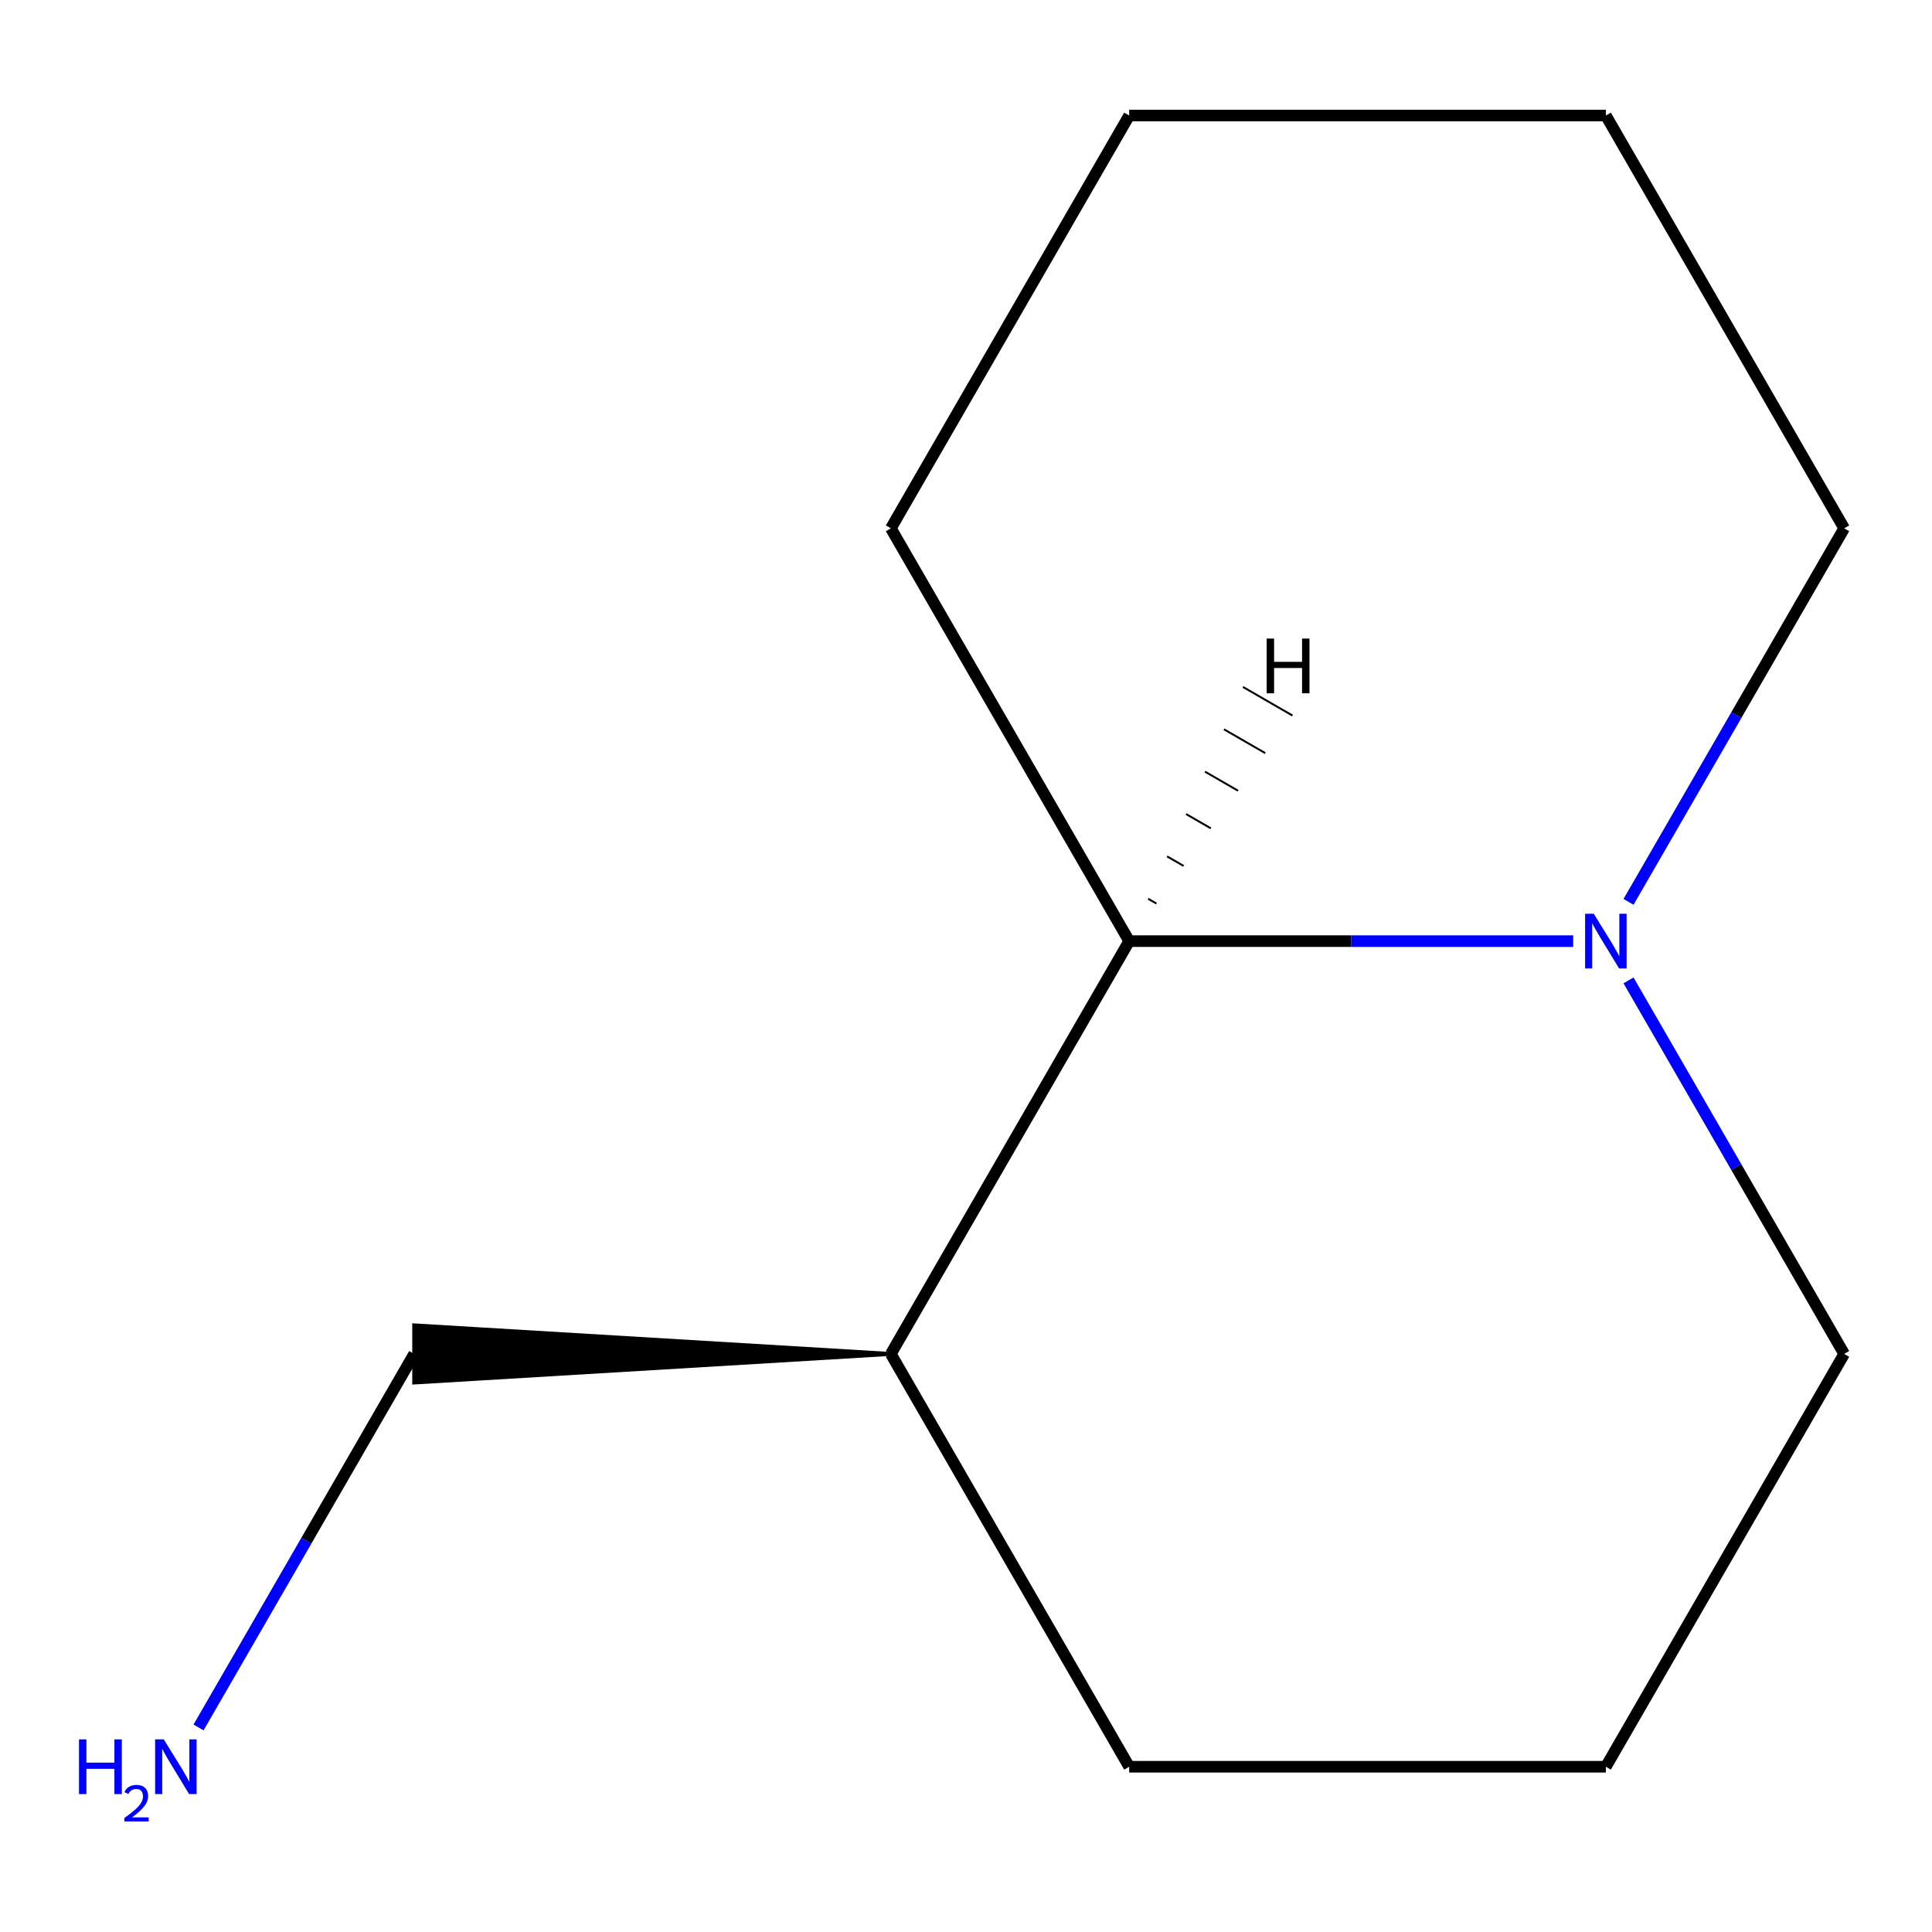 <?xml version='1.0' encoding='iso-8859-1'?>
<svg version='1.1' baseProfile='full'
              xmlns='http://www.w3.org/2000/svg'
                      xmlns:rdkit='http://www.rdkit.org/xml'
                      xmlns:xlink='http://www.w3.org/1999/xlink'
                  xml:space='preserve'
width='1000px' height='1000px' viewBox='0 0 1000 1000'>
<!-- END OF HEADER -->
<rect style='opacity:1.0;fill:#FFFFFF;stroke:none' width='1000' height='1000' x='0' y='0'> </rect>
<path class='bond-0' d='M 814.277,487.129 L 699.371,487.129' style='fill:none;fill-rule:evenodd;stroke:#0000FF;stroke-width:6px;stroke-linecap:butt;stroke-linejoin:miter;stroke-opacity:1' />
<path class='bond-0' d='M 699.371,487.129 L 584.465,487.129' style='fill:none;fill-rule:evenodd;stroke:#000000;stroke-width:6px;stroke-linecap:butt;stroke-linejoin:miter;stroke-opacity:1' />
<path class='bond-2' d='M 842.922,507.457 L 898.734,604.126' style='fill:none;fill-rule:evenodd;stroke:#0000FF;stroke-width:6px;stroke-linecap:butt;stroke-linejoin:miter;stroke-opacity:1' />
<path class='bond-2' d='M 898.734,604.126 L 954.545,700.795' style='fill:none;fill-rule:evenodd;stroke:#000000;stroke-width:6px;stroke-linecap:butt;stroke-linejoin:miter;stroke-opacity:1' />
<path class='bond-4' d='M 842.922,466.801 L 898.734,370.132' style='fill:none;fill-rule:evenodd;stroke:#0000FF;stroke-width:6px;stroke-linecap:butt;stroke-linejoin:miter;stroke-opacity:1' />
<path class='bond-4' d='M 898.734,370.132 L 954.545,273.463' style='fill:none;fill-rule:evenodd;stroke:#000000;stroke-width:6px;stroke-linecap:butt;stroke-linejoin:miter;stroke-opacity:1' />
<path class='bond-1' d='M 584.465,487.129 L 461.105,700.795' style='fill:none;fill-rule:evenodd;stroke:#000000;stroke-width:6px;stroke-linecap:butt;stroke-linejoin:miter;stroke-opacity:1' />
<path class='bond-8' d='M 584.465,487.129 L 461.105,273.463' style='fill:none;fill-rule:evenodd;stroke:#000000;stroke-width:6px;stroke-linecap:butt;stroke-linejoin:miter;stroke-opacity:1' />
<path class='bond-13' d='M 598.55,467.667 L 594.277,465.2' style='fill:none;fill-rule:evenodd;stroke:#000000;stroke-width:1.0px;stroke-linecap:butt;stroke-linejoin:miter;stroke-opacity:1' />
<path class='bond-13' d='M 612.635,448.205 L 604.089,443.271' style='fill:none;fill-rule:evenodd;stroke:#000000;stroke-width:1.0px;stroke-linecap:butt;stroke-linejoin:miter;stroke-opacity:1' />
<path class='bond-13' d='M 626.72,428.744 L 613.9,421.342' style='fill:none;fill-rule:evenodd;stroke:#000000;stroke-width:1.0px;stroke-linecap:butt;stroke-linejoin:miter;stroke-opacity:1' />
<path class='bond-13' d='M 640.805,409.282 L 623.712,399.413' style='fill:none;fill-rule:evenodd;stroke:#000000;stroke-width:1.0px;stroke-linecap:butt;stroke-linejoin:miter;stroke-opacity:1' />
<path class='bond-13' d='M 654.891,389.82 L 633.524,377.484' style='fill:none;fill-rule:evenodd;stroke:#000000;stroke-width:1.0px;stroke-linecap:butt;stroke-linejoin:miter;stroke-opacity:1' />
<path class='bond-13' d='M 668.976,370.358 L 643.336,355.555' style='fill:none;fill-rule:evenodd;stroke:#000000;stroke-width:1.0px;stroke-linecap:butt;stroke-linejoin:miter;stroke-opacity:1' />
<path class='bond-5' d='M 461.105,700.795 L 214.385,685.992 L 214.385,715.598 Z' style='fill:#000000;fill-rule:evenodd;fill-opacity:1;stroke:#000000;stroke-width:2px;stroke-linecap:butt;stroke-linejoin:miter;stroke-opacity:1;' />
<path class='bond-12' d='M 461.105,700.795 L 584.465,914.461' style='fill:none;fill-rule:evenodd;stroke:#000000;stroke-width:6px;stroke-linecap:butt;stroke-linejoin:miter;stroke-opacity:1' />
<path class='bond-6' d='M 954.545,700.795 L 831.185,914.461' style='fill:none;fill-rule:evenodd;stroke:#000000;stroke-width:6px;stroke-linecap:butt;stroke-linejoin:miter;stroke-opacity:1' />
<path class='bond-3' d='M 102.761,894.133 L 158.573,797.464' style='fill:none;fill-rule:evenodd;stroke:#0000FF;stroke-width:6px;stroke-linecap:butt;stroke-linejoin:miter;stroke-opacity:1' />
<path class='bond-3' d='M 158.573,797.464 L 214.385,700.795' style='fill:none;fill-rule:evenodd;stroke:#000000;stroke-width:6px;stroke-linecap:butt;stroke-linejoin:miter;stroke-opacity:1' />
<path class='bond-9' d='M 954.545,273.463 L 831.185,59.797' style='fill:none;fill-rule:evenodd;stroke:#000000;stroke-width:6px;stroke-linecap:butt;stroke-linejoin:miter;stroke-opacity:1' />
<path class='bond-7' d='M 831.185,914.461 L 584.465,914.461' style='fill:none;fill-rule:evenodd;stroke:#000000;stroke-width:6px;stroke-linecap:butt;stroke-linejoin:miter;stroke-opacity:1' />
<path class='bond-11' d='M 461.105,273.463 L 584.465,59.797' style='fill:none;fill-rule:evenodd;stroke:#000000;stroke-width:6px;stroke-linecap:butt;stroke-linejoin:miter;stroke-opacity:1' />
<path class='bond-10' d='M 831.185,59.797 L 584.465,59.797' style='fill:none;fill-rule:evenodd;stroke:#000000;stroke-width:6px;stroke-linecap:butt;stroke-linejoin:miter;stroke-opacity:1' />
<path  class='atom-0' d='M 824.925 472.969
L 834.205 487.969
Q 835.125 489.449, 836.605 492.129
Q 838.085 494.809, 838.165 494.969
L 838.165 472.969
L 841.925 472.969
L 841.925 501.289
L 838.045 501.289
L 828.085 484.889
Q 826.925 482.969, 825.685 480.769
Q 824.485 478.569, 824.125 477.889
L 824.125 501.289
L 820.445 501.289
L 820.445 472.969
L 824.925 472.969
' fill='#0000FF'/>
<path  class='atom-4' d='M 40.892 900.301
L 44.732 900.301
L 44.732 912.341
L 59.212 912.341
L 59.212 900.301
L 63.052 900.301
L 63.052 928.621
L 59.212 928.621
L 59.212 915.541
L 44.732 915.541
L 44.732 928.621
L 40.892 928.621
L 40.892 900.301
' fill='#0000FF'/>
<path  class='atom-4' d='M 64.424 927.627
Q 65.111 925.859, 66.748 924.882
Q 68.384 923.879, 70.655 923.879
Q 73.48 923.879, 75.064 925.41
Q 76.648 926.941, 76.648 929.66
Q 76.648 932.432, 74.588 935.019
Q 72.556 937.607, 68.332 940.669
L 76.964 940.669
L 76.964 942.781
L 64.372 942.781
L 64.372 941.012
Q 67.856 938.531, 69.916 936.683
Q 72.001 934.835, 73.004 933.171
Q 74.008 931.508, 74.008 929.792
Q 74.008 927.997, 73.11 926.994
Q 72.212 925.991, 70.655 925.991
Q 69.15 925.991, 68.147 926.598
Q 67.144 927.205, 66.431 928.551
L 64.424 927.627
' fill='#0000FF'/>
<path  class='atom-4' d='M 84.764 900.301
L 94.044 915.301
Q 94.964 916.781, 96.444 919.461
Q 97.924 922.141, 98.004 922.301
L 98.004 900.301
L 101.764 900.301
L 101.764 928.621
L 97.884 928.621
L 87.924 912.221
Q 86.764 910.301, 85.524 908.101
Q 84.324 905.901, 83.964 905.221
L 83.964 928.621
L 80.284 928.621
L 80.284 900.301
L 84.764 900.301
' fill='#0000FF'/>
<path  class='atom-12' d='M 655.625 330.525
L 659.465 330.525
L 659.465 342.565
L 673.945 342.565
L 673.945 330.525
L 677.785 330.525
L 677.785 358.845
L 673.945 358.845
L 673.945 345.765
L 659.465 345.765
L 659.465 358.845
L 655.625 358.845
L 655.625 330.525
' fill='#000000'/>
</svg>
